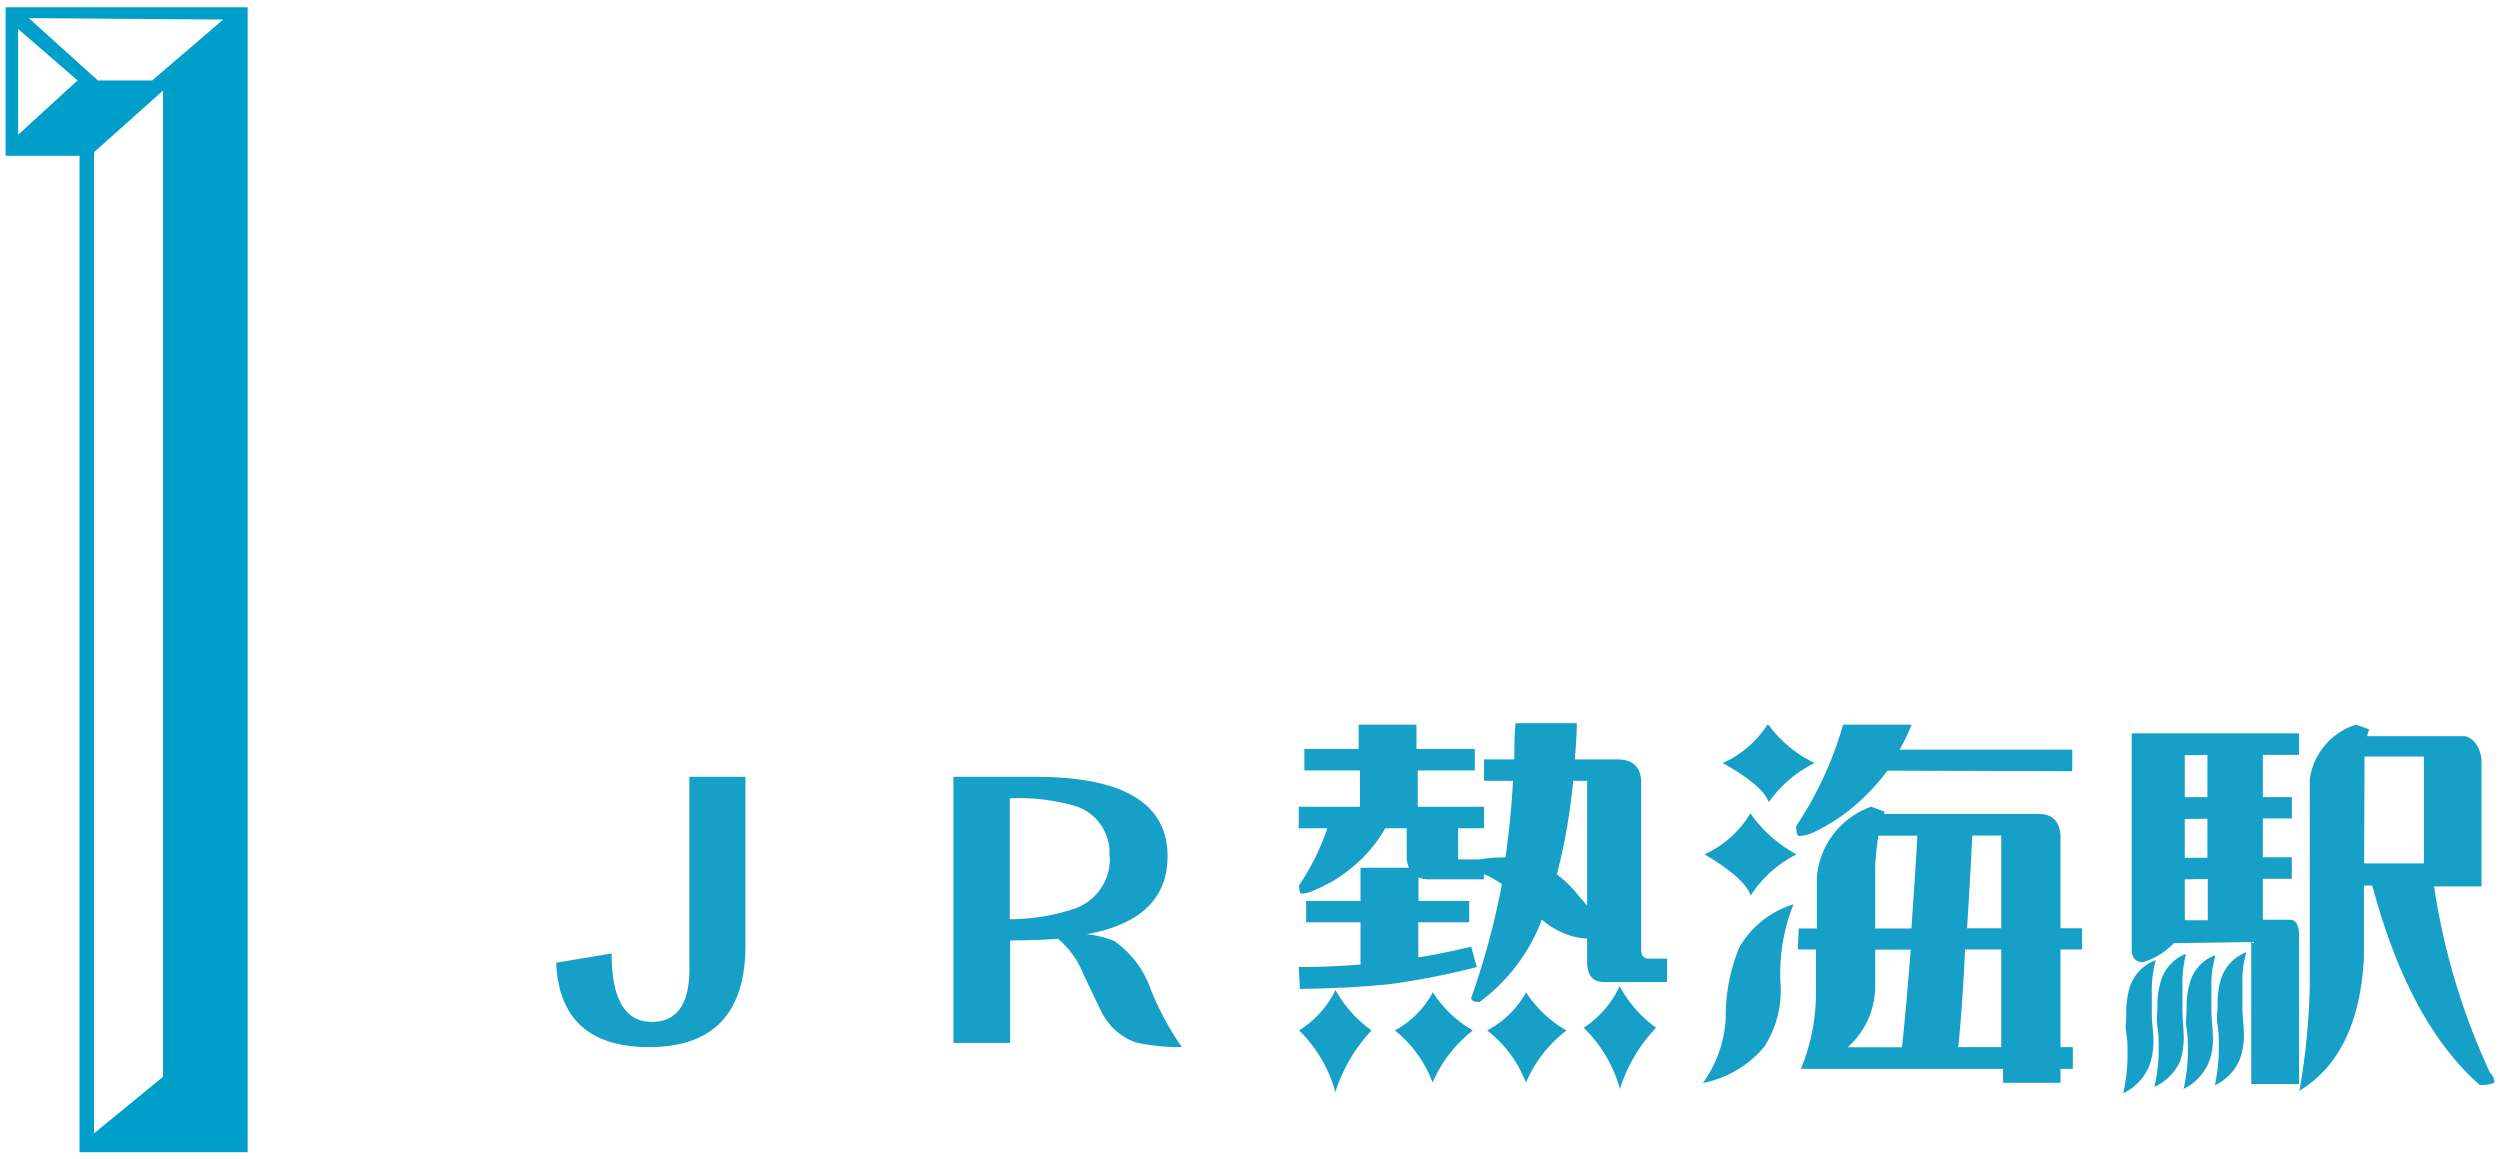 <svg id="レイヤー_1" data-name="レイヤー 1" xmlns="http://www.w3.org/2000/svg" viewBox="0 0 138 64" width="138" height="64"><defs><style>.cls-1{fill:#009fc9;}.cls-2{fill:#17a0c7;}</style></defs><title>txt_cnt5_1</title><path class="cls-1" d="M13.67.4V63.6H4.39v-55H.31V.4ZM1,7.44l3.28-3L1,1.6Zm4.4-3h3l3.92-3.36L1.59,1ZM5.19,62.56,9,59.44V5L5.19,8.4Z"/><path class="cls-2" d="M41.15,52.17q0,5.63-5.32,5.63c-3.29,0-5-1.56-5.13-4.66l3.06-.51q0,3.78,2.22,3.78t2.07-3.36V42.88h3.1Z"/><path class="cls-2" d="M65.24,57.8a10.93,10.93,0,0,1-2.55-.26A3.37,3.37,0,0,1,60.88,56c-.05-.08-.42-.84-1.1-2.28a4.82,4.82,0,0,0-1.38-1.9q-1.18.09-2.64.09v5.66H52.63V42.88h4.51q7.3,0,7.31,4.38,0,3.5-4.47,4.31a5.43,5.43,0,0,1,1.54.38,5.44,5.44,0,0,1,2,2.66A15.94,15.94,0,0,0,65.24,57.8Zm-4-10.54a2.7,2.7,0,0,0-1.89-2.77,11.11,11.11,0,0,0-3.61-.42v6.67a11.26,11.26,0,0,0,3.63-.6A2.91,2.91,0,0,0,61.26,47.26Z"/><path class="cls-2" d="M72,41.34h3V40h3.19v1.34h3.22v1.19H78.26v2h3.66v1.19H80.49v1.72h1.18A7.84,7.84,0,0,1,83,47.33h.1q.3-2.07.42-4.23h-1.6V41.92h1.67c0-.68,0-1.35.07-2h3.38c0,.71-.06,1.38-.11,2h2.36c.85,0,1.28.43,1.3,1.21v9.26c0,.35.14.53.43.53h1v1.29H88.54c-.62,0-.93-.37-.93-1.12V51.81a3.45,3.45,0,0,1-.88-.15,4.41,4.41,0,0,1-1.62-.9,10,10,0,0,1-3.44,4.55c-.3,0-.46-.07-.46-.22a43.11,43.11,0,0,0,1.7-6.29,7,7,0,0,0-1-.55l0,.29h-3a1.41,1.41,0,0,1-.61-.11v1.3H81.1v1.18H78.29v1.94c.92-.15,1.89-.35,2.92-.59l.31,1.12a40.94,40.94,0,0,1-4.77.94c-1.4.15-3.06.24-5,.27l-.06-1.21c1.31,0,2.45-.06,3.41-.14V50.91h-3V49.73h3V47.9h2.68a1.35,1.35,0,0,1-.13-.62V45.72H76.46a7.2,7.2,0,0,1-1.72,2.07,7.66,7.66,0,0,1-2.17,1.34,1.79,1.79,0,0,1-.71.2c-.1,0-.15-.15-.15-.46a13.17,13.17,0,0,0,1.56-3.15H71.69V44.53h3.38v-2H72Zm1.71,13.29a6.81,6.81,0,0,0,2,2.25,8.9,8.9,0,0,0-2,3.41,7.49,7.49,0,0,0-2-3.41A5.48,5.48,0,0,0,73.73,54.63Zm5.37.13a6.49,6.49,0,0,0,2.22,2.12,7.32,7.32,0,0,0-2.22,2.88A6.64,6.64,0,0,0,77,56.88,5.17,5.17,0,0,0,79.1,54.76Zm5.15,0a6.48,6.48,0,0,0,2.24,2.12,7.25,7.25,0,0,0-2.24,2.88,6.6,6.6,0,0,0-2.14-2.88A5.25,5.25,0,0,0,84.25,54.76ZM87.61,50V43.1h-.77a33.2,33.2,0,0,1-.9,5.17,6.26,6.26,0,0,1,1,.93C87.17,49.48,87.39,49.73,87.61,50Zm1.81,4.46a6.62,6.62,0,0,0,2,2.27,8.62,8.62,0,0,0-2,3.38,7.55,7.55,0,0,0-2-3.38A5.55,5.55,0,0,0,89.42,54.41Z"/><path class="cls-2" d="M99,49.92a10.3,10.3,0,0,0-.71,4.47,5.74,5.74,0,0,1-.9,3.39,5.89,5.89,0,0,1-3.39,2,6.7,6.7,0,0,0,1.26-3.57A10,10,0,0,1,96,52.32,5.16,5.16,0,0,1,99,49.92Zm-2.36-5a7.36,7.36,0,0,0,2.53,2.24,6.49,6.49,0,0,0-2.53,2.27c-.23-.65-1.08-1.4-2.55-2.27A5.69,5.69,0,0,0,96.61,44.91Zm1-4.89a6.75,6.75,0,0,0,2.53,2.09,6.64,6.64,0,0,0-2.53,2.16q-.36-.95-2.55-2.16A5.65,5.65,0,0,0,97.56,40Zm6.55,2.51A12,12,0,0,1,103,43.9a10.17,10.17,0,0,1-2.8,2,2.24,2.24,0,0,1-.88.25c-.11,0-.17-.19-.17-.55A20,20,0,0,0,101.74,40h3.78a10.94,10.94,0,0,1-.66,1.38h9.53v1.19Zm-4.9,8.71h1V48.43a4.52,4.52,0,0,1,3-3.9l.73.27a.22.22,0,0,0,0,.13h8.53c.75,0,1.15.41,1.19,1.23v5.08h1.19v1.17h-1.19V57.8h.68V59h-.68v.77h-3.17V59H99.41a11,11,0,0,0,.83-4V52.41h-1Zm4.22,1.17v1.8a4.53,4.53,0,0,1-1.52,3.59h3c.17-1.63.33-3.42.48-5.39Zm.18-6.29a13.88,13.88,0,0,0-.18,1.76v3.36h2c.11-1.61.23-3.32.33-5.12ZM108.1,57.8h2.37V52.41h-2C108.38,54.52,108.24,56.32,108.1,57.8Zm2.37-6.56V46.12h-1.6c-.09,1.89-.19,3.6-.29,5.12Z"/><path class="cls-2" d="M119,53a6.31,6.31,0,0,0-.22,1.83c0,.35,0,.72,0,1.12s.07,1,.09,1.34a4.14,4.14,0,0,1-.22,1.52,2.91,2.91,0,0,1-1.45,1.54,9.7,9.7,0,0,0,.24-2.2c0-.37,0-.74-.07-1.12s0-.68,0-1a5.1,5.1,0,0,1,.15-1.39A2.36,2.36,0,0,1,119,53Zm1-.94a4,4,0,0,1-1.69,1.05c-.43,0-.64-.24-.64-.72V40.48h9.24v1.19h-2V44h1.6v1.18h-1.6v2.14h1.6v1.19h-1.6v2.26h1.5c.3,0,.47.26.5.77v8.3h-2.64V52Zm.66.63a6.55,6.55,0,0,0-.19,1.74c0,.38,0,.8,0,1.26s.05,1,.07,1.43a4.28,4.28,0,0,1-.2,1.47A2.89,2.89,0,0,1,118.92,60a8.91,8.91,0,0,0,.24-2.11c0-.41,0-.81-.07-1.21s0-.77,0-1.08a4.45,4.45,0,0,1,.16-1.34A2.33,2.33,0,0,1,120.61,52.67Zm-.06-4.15v1.95a2.69,2.69,0,0,1,0,.31h1.27V48.52Zm1.69,4.22a5.63,5.63,0,0,0-.22,1.74c0,.38,0,.8,0,1.25s.07,1,.08,1.43a3.58,3.58,0,0,1-.22,1.45,2.82,2.82,0,0,1-1.4,1.48,9,9,0,0,0,.24-2.11c0-.42,0-.83-.07-1.24s0-.75,0-1.05a4.8,4.8,0,0,1,.15-1.34A2.27,2.27,0,0,1,122.24,52.74Zm-1.69-11.07V44h1.25V41.67Zm0,3.52v2.14h1.25V45.19ZM124,52.56a5.71,5.71,0,0,0-.22,1.74c0,.4,0,.82,0,1.26s.07,1,.08,1.42a3.81,3.81,0,0,1-.22,1.48,2.72,2.72,0,0,1-1.38,1.45,10.12,10.12,0,0,0,.22-2.11c0-.41,0-.82-.07-1.21s0-.77,0-1.08a4.85,4.85,0,0,1,.15-1.34A2.35,2.35,0,0,1,124,52.56ZM127.5,43A3.7,3.7,0,0,1,130.05,40l.73.26a2.11,2.11,0,0,0-.11.38h5.41q.75.21.9,1.29v7h-2.62a37.65,37.65,0,0,0,3.08,10.27.76.76,0,0,1,.25.57,1.78,1.78,0,0,1-.82.11c-2.59-2.28-4.57-5.94-5.92-11h-.46v3.94q-.26,5.38-3.56,7.39a37.5,37.5,0,0,0,.57-6Zm3,4.66h3.3v-5.9h-3.28c0,.24,0,.48,0,.73Z"/></svg>